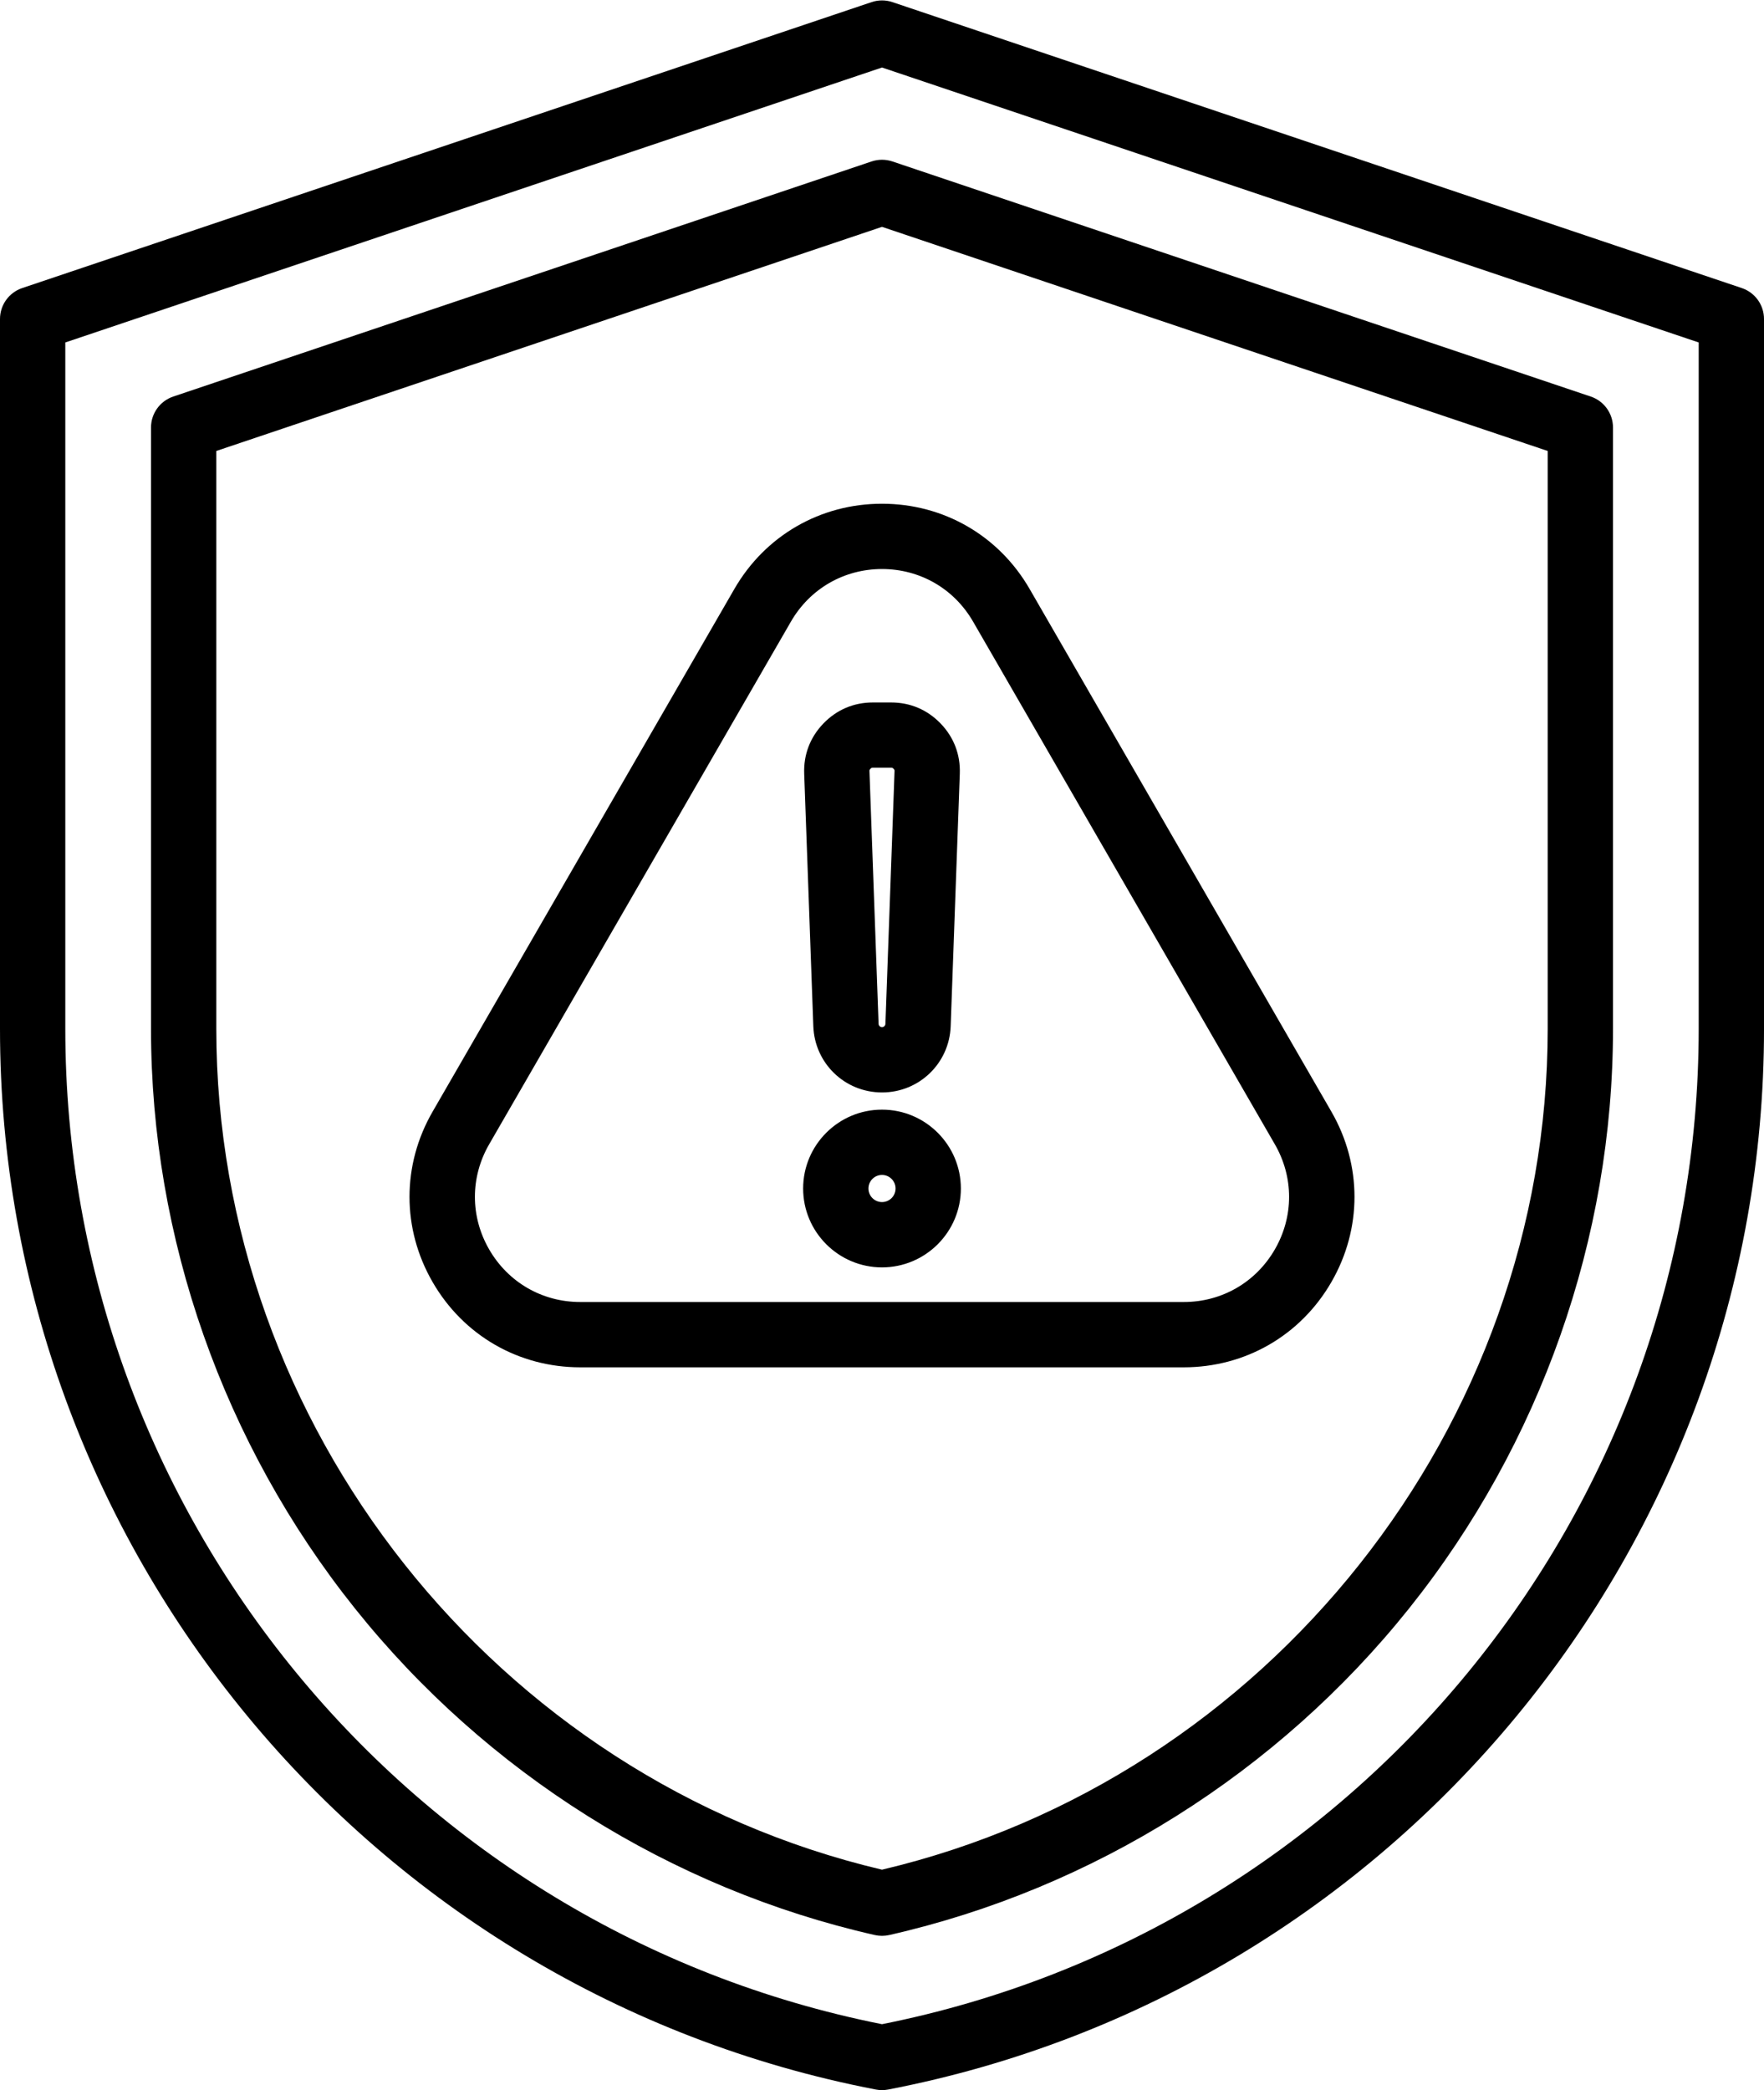 <?xml version="1.0" encoding="UTF-8"?><svg xmlns="http://www.w3.org/2000/svg" xmlns:xlink="http://www.w3.org/1999/xlink" height="512.1" preserveAspectRatio="xMidYMid meet" version="1.0" viewBox="39.9 -0.1 432.2 512.1" width="432.2" zoomAndPan="magnify"><g id="change1_1"><path d="M466.653,70.477L258.553,0.418c-1.656-0.557-3.449-0.557-5.105,0L45.347,70.477c-3.255,1.096-5.447,4.147-5.447,7.582 v173.943c0,126.602,90.247,235.886,214.587,259.854c0.5,0.097,1.007,0.145,1.514,0.145s1.014-0.048,1.514-0.145 c124.34-23.968,214.587-133.252,214.587-259.854V78.059C472.101,74.624,469.908,71.572,466.653,70.477z M456.101,252.002 c0,118.432-84.061,220.734-200.101,243.846C139.96,472.736,55.899,370.434,55.899,252.002V83.807L256,16.441l200.101,67.365V252.002 z M253.447,39.458L82.347,97.061c-3.255,1.096-5.447,4.147-5.447,7.582v147.358c0,51.245,17.741,101.665,49.954,141.971 c32.193,40.28,77.431,68.702,127.377,80.031c0.582,0.132,1.176,0.198,1.77,0.198s1.188-0.066,1.77-0.198 c49.946-11.329,95.184-39.751,127.377-80.031c32.213-40.306,49.954-90.726,49.954-141.971V104.643c0-3.435-2.192-6.486-5.447-7.582 L258.553,39.458C256.896,38.901,255.104,38.901,253.447,39.458z M419.101,110.391v141.61c0,97.323-68.479,183.658-163.101,205.989 C161.379,435.659,92.899,349.324,92.899,252.001v-141.61L256,55.481L419.101,110.391z M219.832,144.199L145.896,272.26 c-7.55,13.076-7.55,28.688,0,41.764s21.07,20.882,36.168,20.882h147.871c15.098,0,28.618-7.807,36.168-20.882s7.55-28.688,0-41.764 l-73.936-128.061c-7.549-13.075-21.07-20.881-36.168-20.881S227.381,131.124,219.832,144.199z M278.313,152.199l73.936,128.061 c4.657,8.066,4.657,17.698,0,25.764c-4.658,8.066-12.999,12.882-22.313,12.882H182.064c-9.313,0-17.654-4.815-22.313-12.882 c-4.657-8.065-4.657-17.697,0-25.764l73.936-128.061c4.657-8.065,12.998-12.881,22.313-12.881S273.655,144.134,278.313,152.199z M256,271.772c-10.655,0-19.323,8.669-19.323,19.324S245.345,310.42,256,310.42s19.323-8.668,19.323-19.323 S266.655,271.772,256,271.772z M256,294.42c-1.832,0-3.323-1.491-3.323-3.323c0-1.833,1.491-3.324,3.323-3.324 s3.323,1.491,3.323,3.324C259.323,292.929,257.832,294.42,256,294.42z M241.648,177.156c-3.251,3.368-4.88,7.621-4.711,12.3 l2.234,61.87c0.327,9.103,7.719,16.233,16.828,16.233s16.501-7.131,16.828-16.231l2.234-61.872c0.169-4.678-1.459-8.93-4.708-12.298 c-3.249-3.369-7.44-5.149-12.12-5.149h-4.469C249.085,172.009,244.894,173.79,241.648,177.156z M258.839,188.266 c0.222,0.229,0.245,0.293,0.233,0.612l-2.234,61.874c-0.016,0.453-0.384,0.808-0.838,0.808s-0.822-0.354-0.838-0.81l-2.234-61.872 c-0.012-0.319,0.012-0.382,0.236-0.613c0.221-0.229,0.282-0.256,0.602-0.256h4.469C258.551,188.009,258.618,188.037,258.839,188.266 z"/></g></svg>